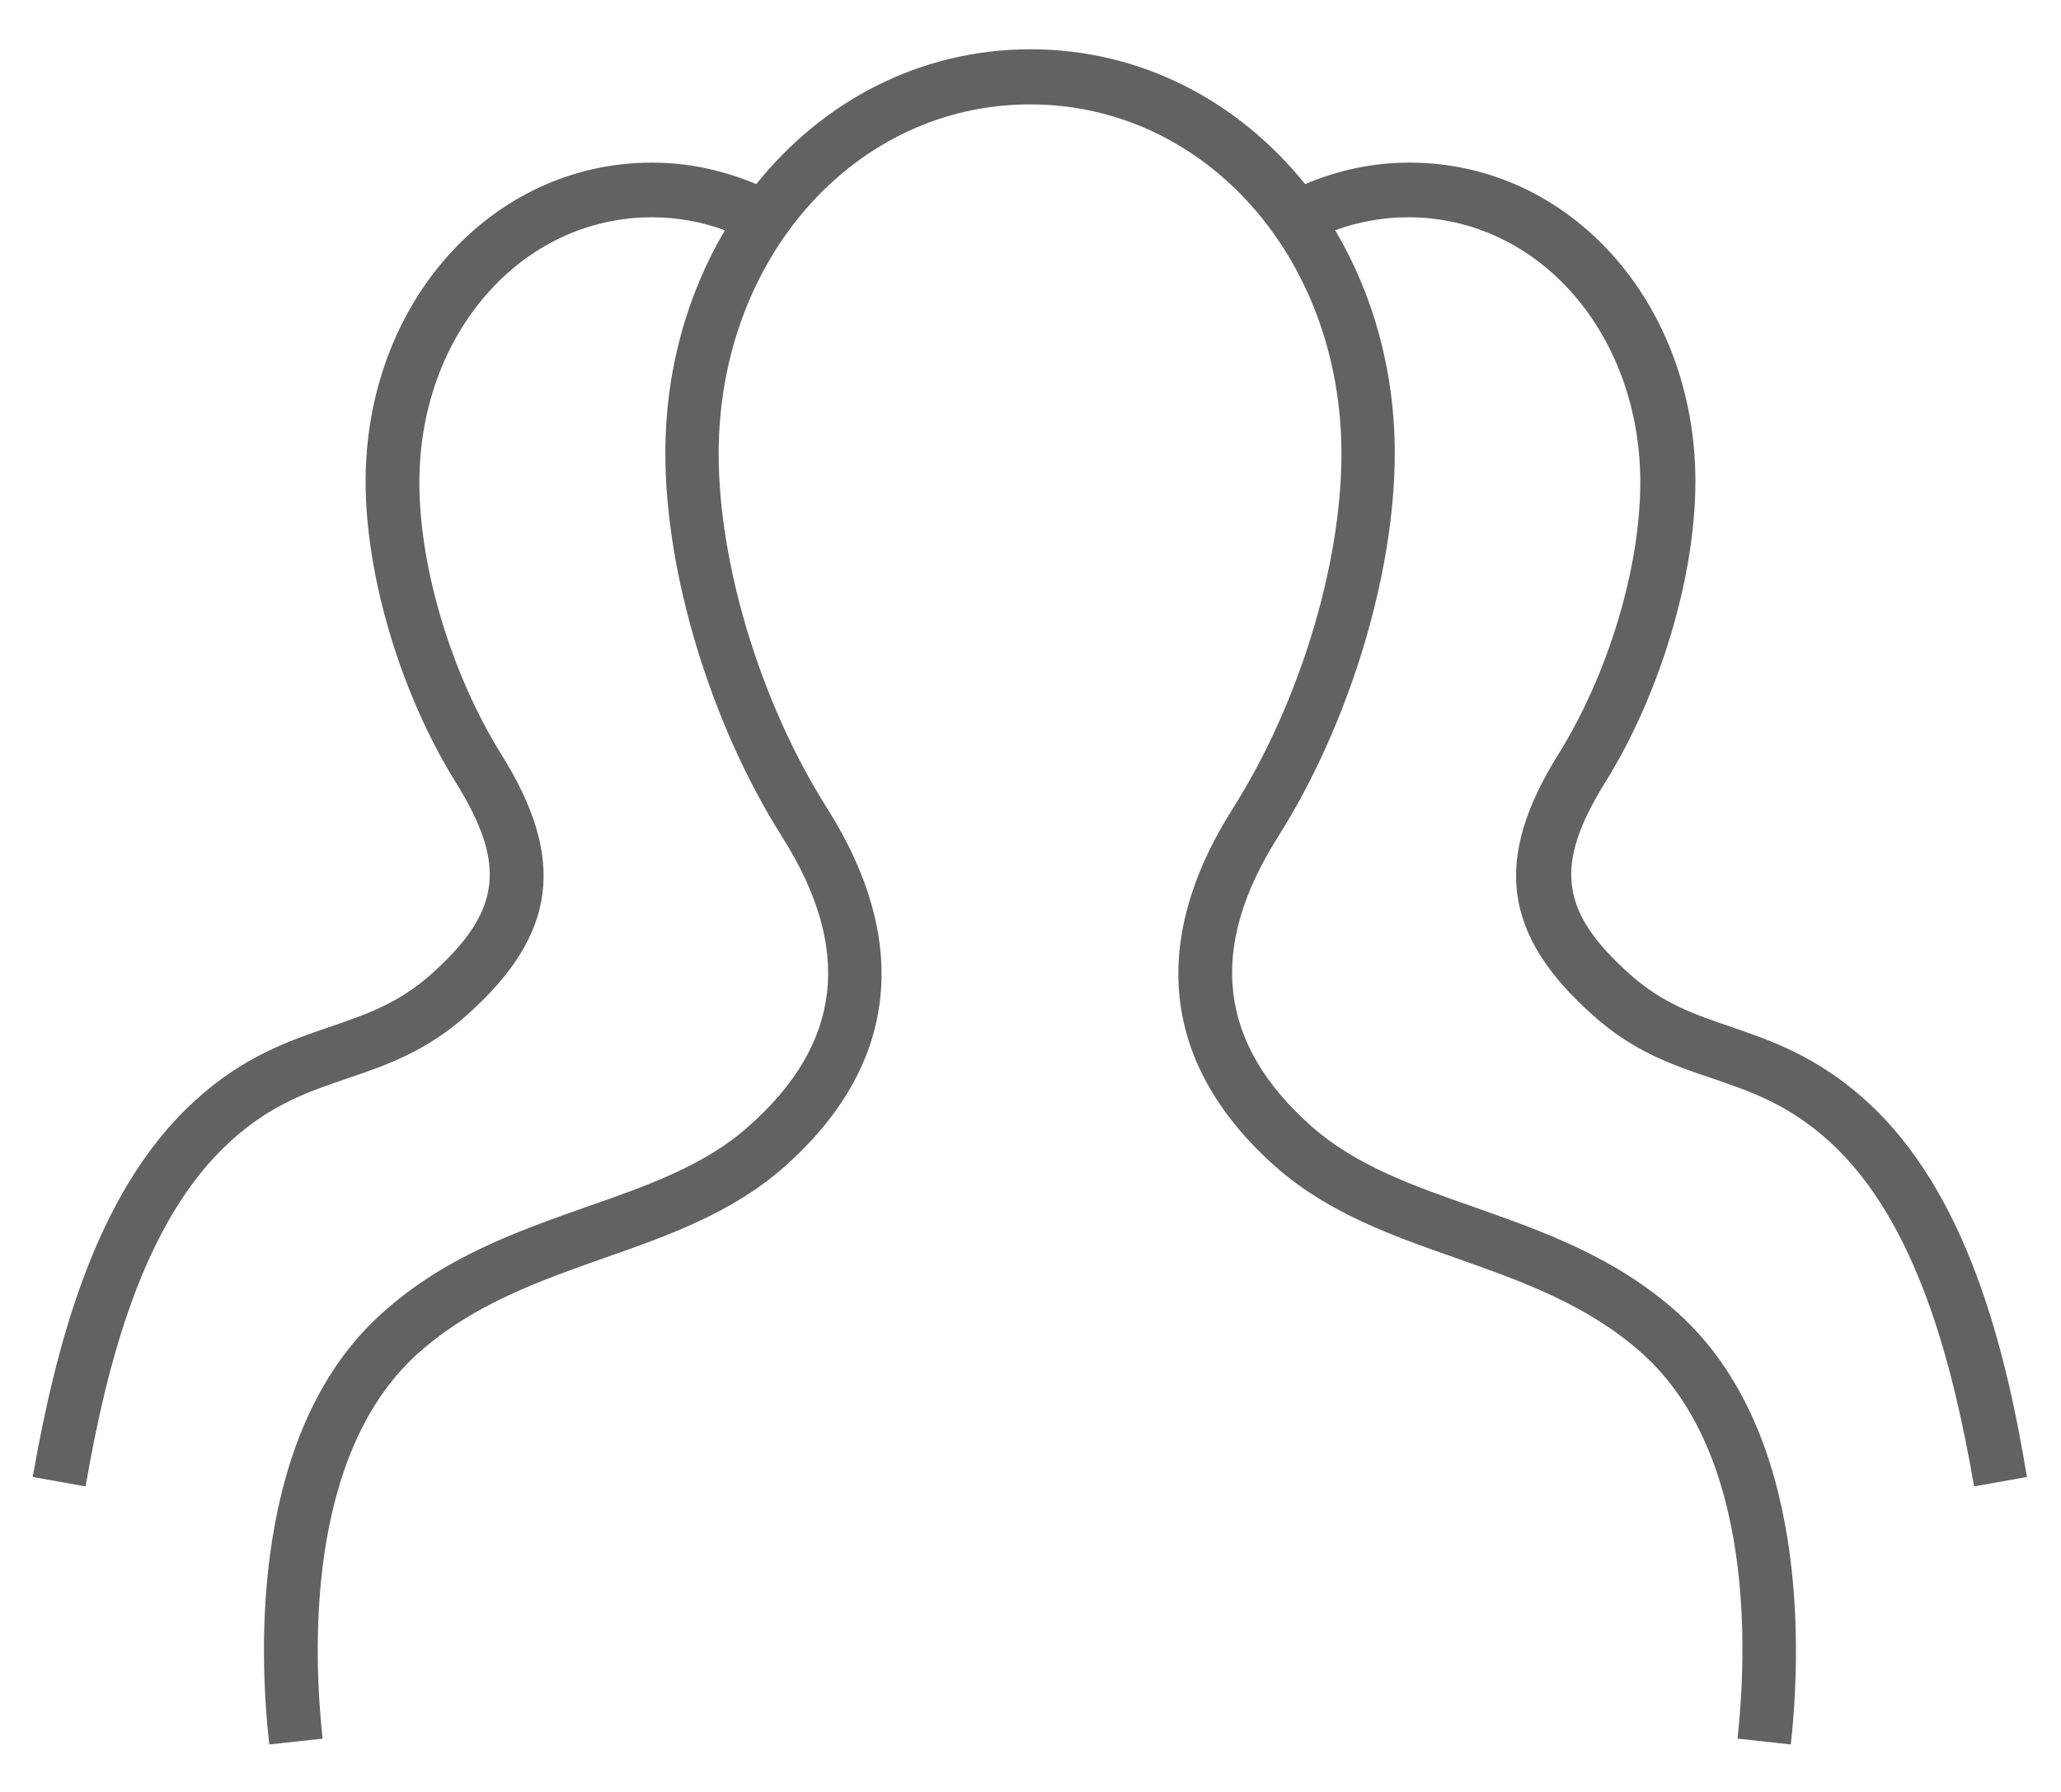 <?xml version="1.0" encoding="UTF-8"?> <!-- Generator: Adobe Illustrator 25.0.1, SVG Export Plug-In . SVG Version: 6.00 Build 0) --> <svg xmlns="http://www.w3.org/2000/svg" xmlns:xlink="http://www.w3.org/1999/xlink" version="1.1" id="Layer_1" x="0px" y="0px" viewBox="0 0 46 40" style="enable-background:new 0 0 46 40;" xml:space="preserve"> <style type="text/css"> .st0{fill:#626262;} </style> <path class="st0" d="M41.66,24.58c-1.1-1-2.13-1.35-3.03-1.66c-0.82-0.28-1.52-0.52-2.25-1.17c-1.57-1.4-1.7-2.44-0.55-4.29 c1.22-1.96,2.01-4.59,2.01-6.71c0-3.99-2.8-7.12-6.38-7.12c-0.82,0-1.6,0.17-2.33,0.48C27.64,2.26,25.47,1.1,23,1.1 c-2.47,0-4.64,1.16-6.12,3.01c-0.74-0.31-1.52-0.48-2.33-0.48c-3.58,0-6.39,3.13-6.39,7.12c0,2.12,0.79,4.75,2.01,6.71 c1.15,1.85,1.02,2.89-0.55,4.29c-0.73,0.65-1.44,0.89-2.25,1.17c-0.91,0.31-1.94,0.66-3.03,1.66c-2.25,2.05-3.11,5.56-3.61,8.39 l1.18,0.21c0.46-2.64,1.25-5.9,3.23-7.7c0.91-0.83,1.74-1.11,2.62-1.41c0.86-0.29,1.75-0.6,2.66-1.41c2.01-1.79,2.23-3.48,0.77-5.82 c-1.11-1.78-1.83-4.16-1.83-6.07c0-3.32,2.28-5.92,5.19-5.92c0.57,0,1.11,0.1,1.63,0.29c-0.84,1.42-1.33,3.12-1.33,4.98 c0,2.7,1.02,6.05,2.6,8.55c1.59,2.51,1.35,4.63-0.75,6.48c-0.98,0.87-2.26,1.32-3.61,1.79c-1.55,0.55-3.16,1.11-4.56,2.37 c-2.95,2.64-2.75,7.61-2.52,9.63l1.19-0.13c-0.2-1.83-0.4-6.33,2.13-8.6c1.23-1.1,2.72-1.62,4.16-2.13c1.4-0.49,2.84-1,4-2.02 c2.54-2.24,2.87-5.01,0.97-8.02c-1.47-2.32-2.42-5.42-2.42-7.91c0-4.37,3.05-7.8,6.95-7.8c3.9,0,6.95,3.42,6.95,7.8 c0,2.49-0.95,5.59-2.42,7.91c-1.91,3.01-1.57,5.78,0.97,8.02c1.16,1.02,2.6,1.53,4,2.02c1.44,0.51,2.93,1.03,4.16,2.13 c2.54,2.27,2.33,6.77,2.13,8.6l1.19,0.13c0.22-2.01,0.43-6.98-2.52-9.63c-1.4-1.26-3.01-1.82-4.56-2.37 c-1.35-0.47-2.62-0.92-3.61-1.79c-2.09-1.85-2.34-3.97-0.75-6.48c1.58-2.5,2.6-5.85,2.6-8.55c0-1.86-0.49-3.56-1.33-4.98 c0.52-0.19,1.07-0.29,1.63-0.29c2.91,0,5.18,2.6,5.18,5.92c0,1.91-0.72,4.29-1.83,6.07c-1.46,2.34-1.24,4.03,0.77,5.82 c0.91,0.82,1.8,1.12,2.66,1.41c0.88,0.3,1.7,0.58,2.62,1.41c1.98,1.8,2.77,5.06,3.23,7.7l1.18-0.21 C44.77,30.13,43.91,26.62,41.66,24.58z"></path> </svg> 
